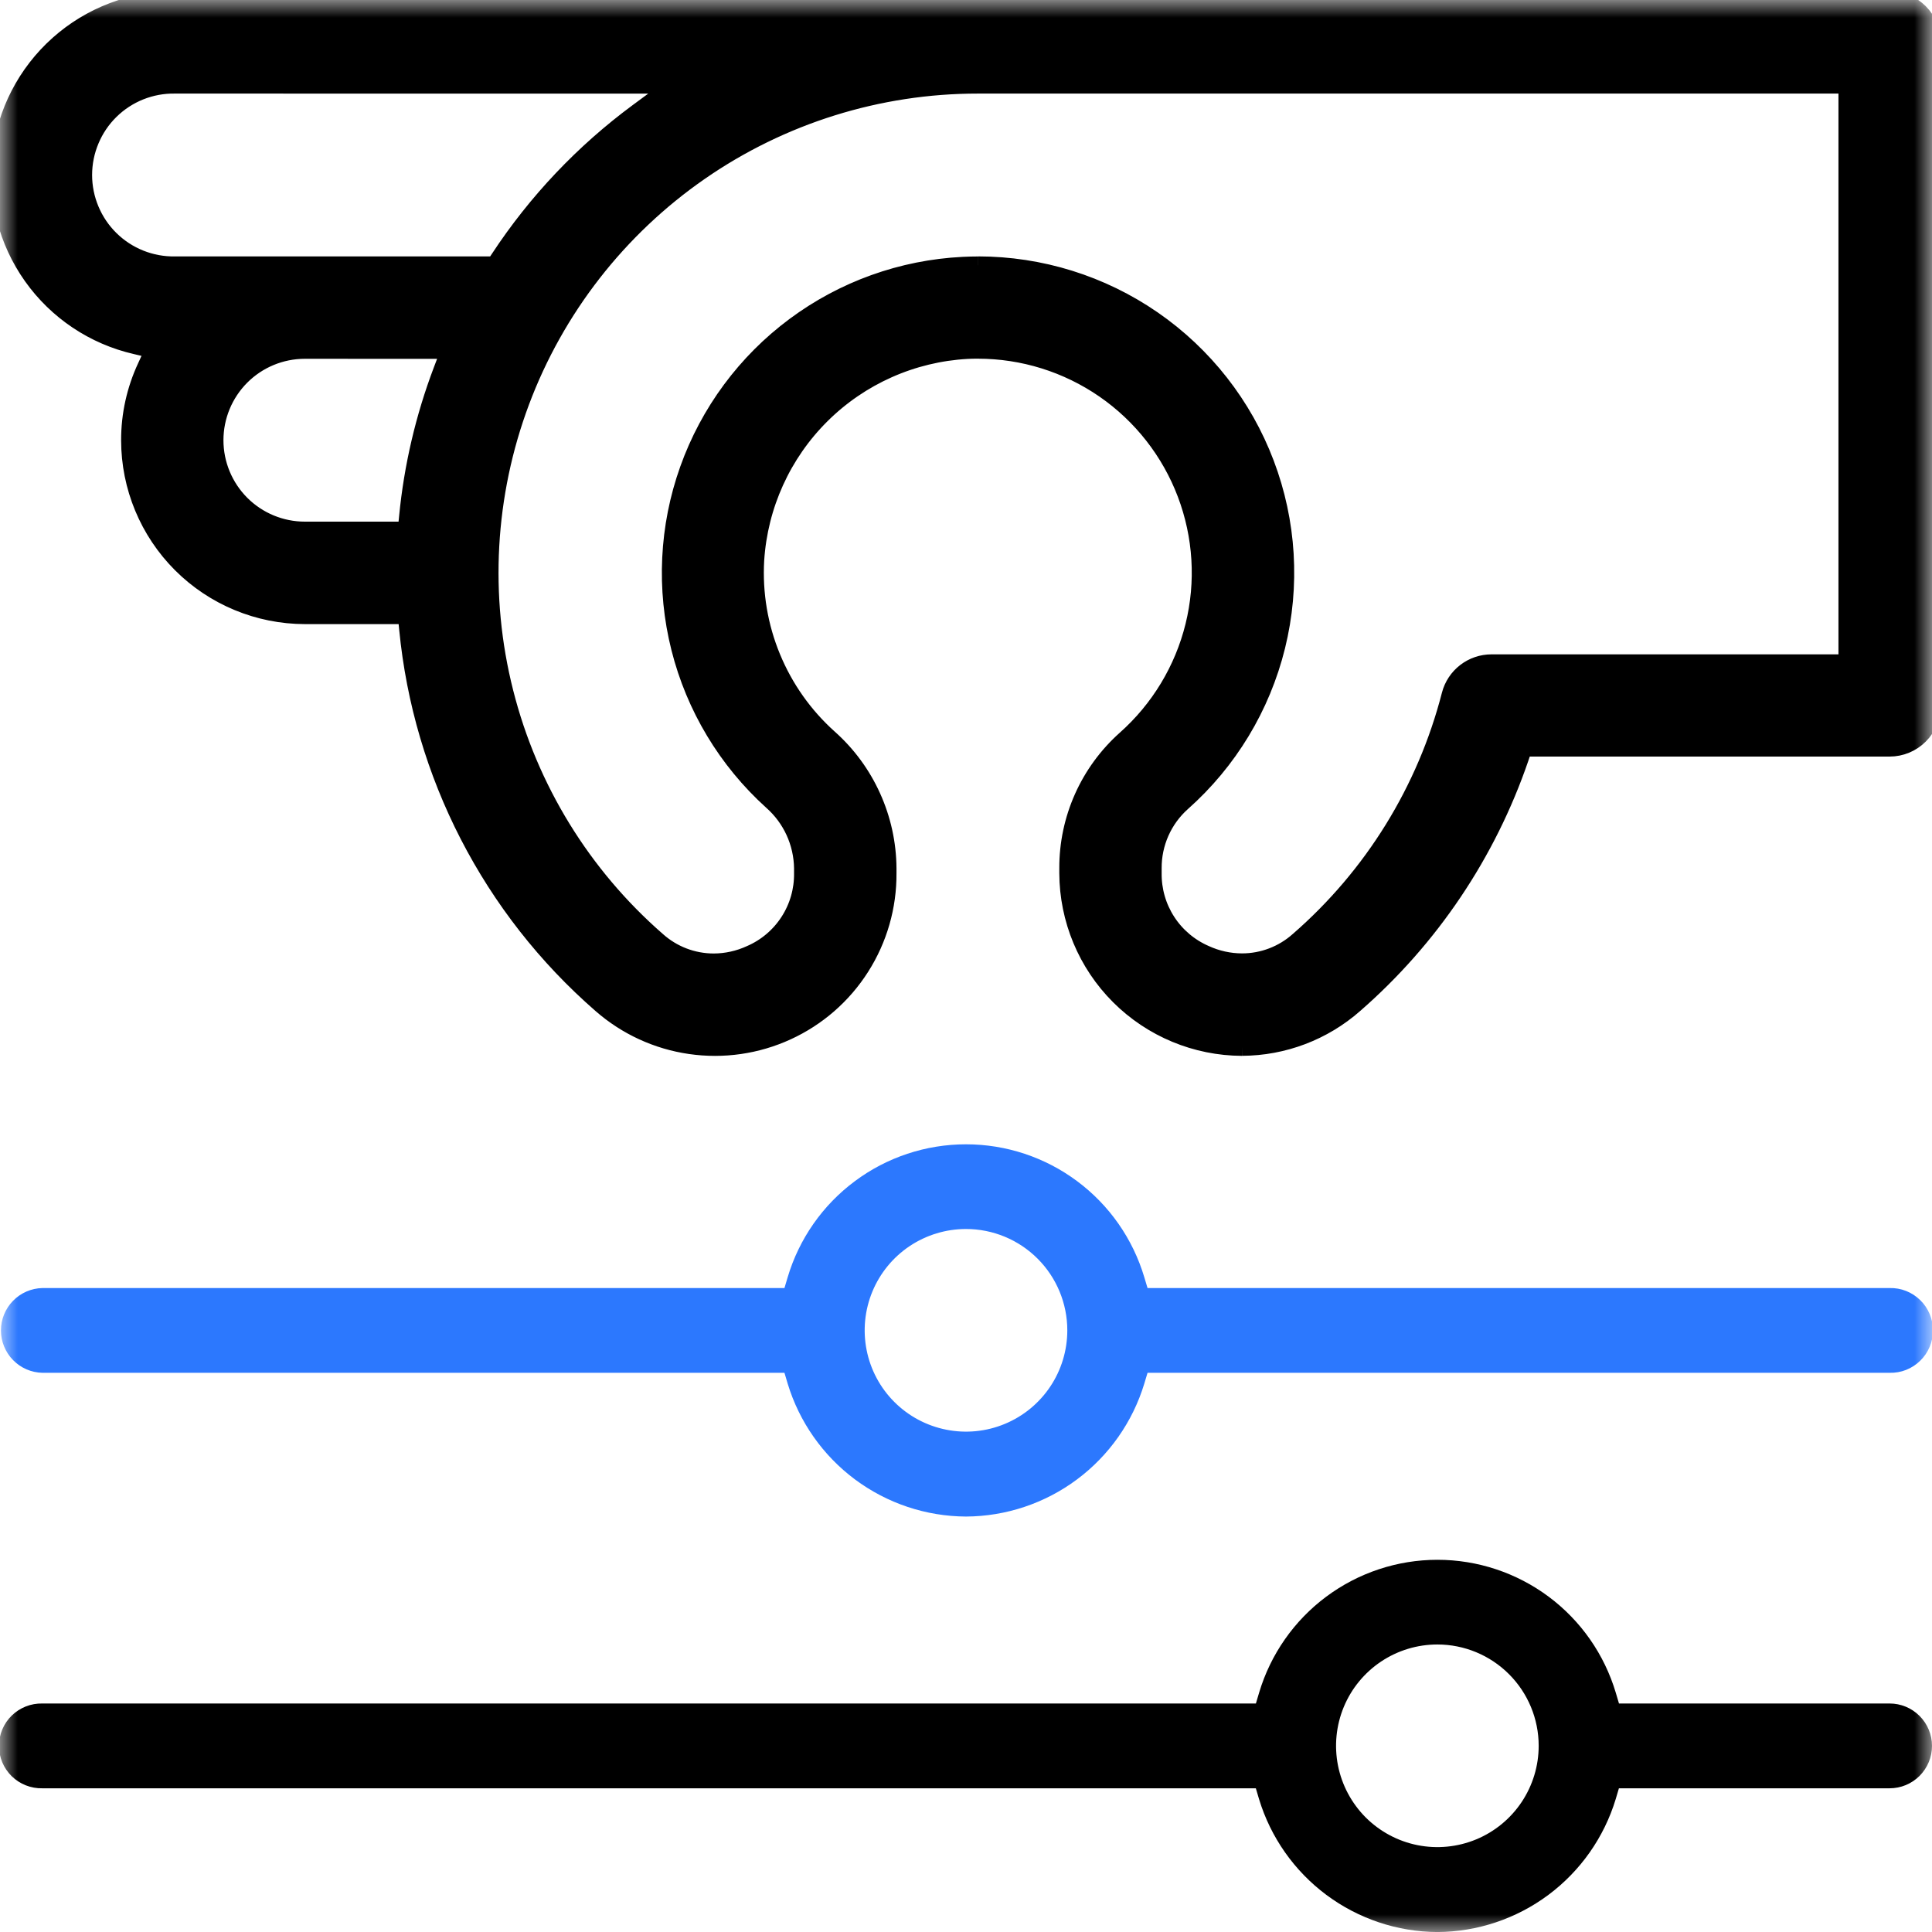 <svg width="55" height="55" viewBox="0 0 55 55" fill="none" xmlns="http://www.w3.org/2000/svg">
<g clip-path="url(#clip0_540_719)">
<mask id="mask0_540_719" style="mask-type:luminance" maskUnits="userSpaceOnUse" x="0" y="0" width="55" height="55">
<path d="M55 0H0V55H55V0Z" fill="white"/>
</mask>
<g mask="url(#mask0_540_719)">
<path d="M27.5 43.173C26.36 43.167 25.253 42.797 24.339 42.116C23.425 41.434 22.754 40.479 22.423 39.388L22.332 39.081H1.207C0.891 39.074 0.592 38.944 0.371 38.718C0.151 38.493 0.027 38.19 0.027 37.874C0.027 37.559 0.151 37.256 0.371 37.031C0.592 36.805 0.891 36.675 1.207 36.668H22.332L22.423 36.361C22.749 35.267 23.419 34.308 24.334 33.627C25.248 32.944 26.359 32.576 27.5 32.576C28.641 32.576 29.751 32.944 30.666 33.627C31.58 34.308 32.25 35.267 32.576 36.361L32.668 36.668H53.793C53.954 36.664 54.114 36.692 54.263 36.751C54.413 36.81 54.549 36.899 54.664 37.011C54.779 37.123 54.871 37.258 54.933 37.406C54.996 37.554 55.028 37.714 55.028 37.874C55.028 38.035 54.996 38.195 54.933 38.343C54.871 38.491 54.779 38.626 54.664 38.738C54.549 38.85 54.413 38.939 54.263 38.998C54.114 39.057 53.954 39.085 53.793 39.081H32.668L32.576 39.388C32.245 40.479 31.574 41.434 30.66 42.116C29.747 42.797 28.639 43.167 27.5 43.173ZM27.5 34.987C26.929 34.987 26.372 35.157 25.897 35.473C25.423 35.79 25.053 36.241 24.835 36.768C24.617 37.295 24.56 37.875 24.671 38.434C24.782 38.994 25.057 39.508 25.46 39.911C25.864 40.315 26.378 40.589 26.937 40.7C27.497 40.812 28.076 40.755 28.604 40.536C29.131 40.318 29.581 39.948 29.898 39.474C30.215 39 30.384 38.442 30.384 37.872C30.384 37.107 30.08 36.373 29.539 35.832C28.998 35.291 28.265 34.987 27.5 34.987Z" fill="#2C78FE"/>
<path d="M40.919 55.001C39.779 54.995 38.672 54.624 37.758 53.943C36.845 53.262 36.173 52.306 35.842 51.216L35.751 50.909H1.206C1.045 50.913 0.885 50.884 0.735 50.825C0.586 50.766 0.449 50.678 0.334 50.566C0.219 50.453 0.128 50.319 0.065 50.17C0.003 50.022 -0.029 49.863 -0.029 49.702C-0.029 49.541 0.003 49.382 0.065 49.234C0.128 49.085 0.219 48.951 0.334 48.839C0.449 48.726 0.586 48.638 0.735 48.579C0.885 48.52 1.045 48.492 1.206 48.495H35.753L35.844 48.188C36.17 47.095 36.84 46.136 37.755 45.454C38.67 44.773 39.78 44.404 40.921 44.404C42.062 44.404 43.172 44.773 44.087 45.454C45.002 46.136 45.672 47.095 45.998 48.188L46.089 48.495H53.793C54.113 48.495 54.42 48.622 54.646 48.849C54.872 49.075 55 49.382 55 49.702C55 50.022 54.872 50.329 54.646 50.556C54.42 50.782 54.113 50.909 53.793 50.909H46.087L45.996 51.216C45.665 52.306 44.993 53.262 44.08 53.943C43.166 54.624 42.058 54.995 40.919 55.001ZM40.919 46.815C40.348 46.815 39.791 46.984 39.316 47.301C38.842 47.618 38.472 48.068 38.254 48.595C38.036 49.123 37.979 49.702 38.09 50.262C38.201 50.821 38.476 51.335 38.879 51.739C39.283 52.142 39.797 52.417 40.356 52.528C40.916 52.639 41.495 52.582 42.023 52.364C42.55 52.146 43 51.776 43.317 51.302C43.634 50.827 43.803 50.27 43.803 49.699C43.803 48.934 43.499 48.201 42.958 47.66C42.417 47.119 41.684 46.815 40.919 46.815Z" fill="black"/>
<path d="M35.359 29.808C34.047 29.803 32.791 29.281 31.863 28.354C30.935 27.427 30.411 26.17 30.406 24.858V24.715C30.404 24.022 30.549 23.337 30.831 22.705C31.113 22.073 31.526 21.508 32.042 21.047C33.005 20.193 33.685 19.067 33.993 17.819C34.301 16.57 34.221 15.257 33.765 14.054C33.309 12.851 32.498 11.815 31.44 11.084C30.381 10.353 29.126 9.961 27.839 9.961C27.737 9.961 27.633 9.961 27.529 9.968C25.967 10.055 24.491 10.712 23.381 11.814C22.271 12.916 21.604 14.387 21.505 15.948C21.451 16.895 21.611 17.842 21.973 18.718C22.335 19.595 22.889 20.379 23.595 21.012C24.118 21.477 24.537 22.047 24.825 22.685C25.114 23.323 25.266 24.014 25.271 24.714V24.858C25.278 25.805 25.011 26.734 24.502 27.533C23.994 28.332 23.265 28.967 22.404 29.361C21.543 29.756 20.587 29.894 19.649 29.758C18.712 29.623 17.834 29.219 17.121 28.596C13.985 25.867 12.014 22.041 11.613 17.903L11.575 17.517H8.679C7.359 17.515 6.092 16.99 5.158 16.056C4.225 15.122 3.699 13.856 3.698 12.535C3.696 11.812 3.855 11.097 4.161 10.441L4.383 9.958L3.867 9.836C2.674 9.563 1.623 8.86 0.915 7.861C0.207 6.862 -0.108 5.637 0.03 4.42C0.168 3.204 0.749 2.08 1.662 1.265C2.575 0.45 3.757 -0.001 4.982 6.43484e-07H53.793C54.113 0 54.42 0.128 54.646 0.354C54.872 0.58 55 0.887 55 1.207V20.082C55 20.402 54.872 20.708 54.646 20.934C54.42 21.161 54.113 21.288 53.793 21.288H43.37L43.271 21.58C42.342 24.291 40.716 26.711 38.555 28.594C37.672 29.371 36.536 29.802 35.359 29.807M27.844 7.549C29.62 7.55 31.353 8.09 32.815 9.099C34.276 10.108 35.396 11.538 36.025 13.198C36.655 14.859 36.764 16.672 36.339 18.396C35.914 20.12 34.974 21.674 33.645 22.851C33.383 23.086 33.175 23.373 33.033 23.694C32.891 24.015 32.818 24.362 32.82 24.713V24.857C32.814 25.345 32.951 25.823 33.216 26.233C33.48 26.642 33.86 26.964 34.307 27.159C34.637 27.311 34.995 27.39 35.358 27.391C35.952 27.391 36.526 27.171 36.969 26.775C39.086 24.935 40.593 22.496 41.291 19.781C41.358 19.522 41.51 19.293 41.721 19.13C41.933 18.966 42.193 18.878 42.46 18.878H52.587V2.414H27.837C25.008 2.413 22.246 3.276 19.921 4.887C17.596 6.499 15.818 8.781 14.825 11.43C13.833 14.079 13.672 16.968 14.366 19.71C15.059 22.453 16.573 24.918 18.706 26.777C19.149 27.174 19.722 27.393 20.317 27.394C20.68 27.393 21.038 27.313 21.368 27.161C21.815 26.967 22.195 26.645 22.459 26.235C22.724 25.826 22.861 25.347 22.855 24.86V24.716C22.85 24.354 22.769 23.997 22.619 23.669C22.468 23.34 22.249 23.046 21.978 22.807C20.692 21.645 19.78 20.128 19.357 18.448C18.934 16.767 19.018 14.999 19.601 13.367C20.183 11.735 21.236 10.312 22.627 9.279C24.018 8.245 25.684 7.648 27.415 7.562C27.558 7.555 27.701 7.551 27.843 7.551M8.679 9.964C7.998 9.964 7.345 10.234 6.863 10.716C6.382 11.198 6.111 11.851 6.111 12.532C6.111 13.213 6.382 13.866 6.863 14.348C7.345 14.83 7.998 15.1 8.679 15.1H11.572L11.611 14.713C11.749 13.287 12.077 11.886 12.585 10.546L12.805 9.966L8.679 9.964ZM4.982 2.414C4.641 2.408 4.303 2.471 3.986 2.597C3.67 2.724 3.382 2.912 3.139 3.151C2.896 3.39 2.703 3.675 2.572 3.99C2.44 4.304 2.372 4.641 2.372 4.982C2.372 5.323 2.44 5.66 2.572 5.974C2.703 6.288 2.896 6.573 3.139 6.812C3.382 7.051 3.67 7.24 3.986 7.366C4.303 7.493 4.641 7.555 4.982 7.55H14.087L14.216 7.357C15.276 5.746 16.613 4.335 18.165 3.189L19.213 2.415L4.982 2.414Z" fill="black"/>
<path d="M35.359 29.808C34.047 29.803 32.791 29.281 31.863 28.354C30.935 27.427 30.411 26.17 30.406 24.858V24.715C30.404 24.022 30.549 23.337 30.831 22.705C31.113 22.073 31.526 21.508 32.042 21.047C33.005 20.193 33.685 19.067 33.993 17.819C34.301 16.57 34.221 15.257 33.765 14.054C33.309 12.851 32.498 11.815 31.44 11.084C30.381 10.353 29.126 9.961 27.839 9.961C27.737 9.961 27.633 9.961 27.529 9.968C25.967 10.055 24.491 10.712 23.381 11.814C22.271 12.916 21.604 14.387 21.505 15.948C21.451 16.895 21.611 17.842 21.973 18.718C22.335 19.595 22.889 20.379 23.595 21.012C24.118 21.477 24.537 22.047 24.825 22.685C25.114 23.323 25.266 24.014 25.271 24.714V24.858C25.278 25.805 25.011 26.734 24.502 27.533C23.994 28.332 23.265 28.967 22.404 29.361C21.543 29.756 20.587 29.894 19.649 29.758C18.712 29.623 17.834 29.219 17.121 28.596C13.985 25.867 12.014 22.041 11.613 17.903L11.575 17.517H8.679C7.359 17.515 6.092 16.99 5.158 16.056C4.225 15.122 3.699 13.856 3.698 12.535C3.696 11.812 3.855 11.097 4.161 10.441L4.383 9.958L3.867 9.836C2.674 9.563 1.623 8.86 0.915 7.861C0.207 6.862 -0.108 5.637 0.03 4.42C0.168 3.204 0.749 2.08 1.662 1.265C2.575 0.45 3.757 -0.001 4.982 6.43484e-07H53.793C54.113 0 54.42 0.128 54.646 0.354C54.872 0.58 55 0.887 55 1.207V20.082C55 20.402 54.872 20.708 54.646 20.934C54.42 21.161 54.113 21.288 53.793 21.288H43.37L43.271 21.58C42.342 24.291 40.716 26.711 38.555 28.594C37.672 29.371 36.536 29.802 35.359 29.807M27.844 7.549C29.62 7.55 31.353 8.09 32.815 9.099C34.276 10.108 35.396 11.538 36.025 13.198C36.655 14.859 36.764 16.672 36.339 18.396C35.914 20.12 34.974 21.674 33.645 22.851C33.383 23.086 33.175 23.373 33.033 23.694C32.891 24.015 32.818 24.362 32.82 24.713V24.857C32.814 25.345 32.951 25.823 33.216 26.233C33.48 26.642 33.86 26.964 34.307 27.159C34.637 27.311 34.995 27.39 35.358 27.391C35.952 27.391 36.526 27.171 36.969 26.775C39.086 24.935 40.593 22.496 41.291 19.781C41.358 19.522 41.51 19.293 41.721 19.13C41.933 18.966 42.193 18.878 42.46 18.878H52.587V2.414H27.837C25.008 2.413 22.246 3.276 19.921 4.887C17.596 6.499 15.818 8.781 14.825 11.43C13.833 14.079 13.672 16.968 14.366 19.71C15.059 22.453 16.573 24.918 18.706 26.777C19.149 27.174 19.722 27.393 20.317 27.394C20.68 27.393 21.038 27.313 21.368 27.161C21.815 26.967 22.195 26.645 22.459 26.235C22.724 25.826 22.861 25.347 22.855 24.86V24.716C22.85 24.354 22.769 23.997 22.619 23.669C22.468 23.34 22.249 23.046 21.978 22.807C20.692 21.645 19.78 20.128 19.357 18.448C18.934 16.767 19.018 14.999 19.601 13.367C20.183 11.735 21.236 10.312 22.627 9.279C24.018 8.245 25.684 7.648 27.415 7.562C27.558 7.555 27.701 7.551 27.843 7.551M8.679 9.964C7.998 9.964 7.345 10.234 6.863 10.716C6.382 11.198 6.111 11.851 6.111 12.532C6.111 13.213 6.382 13.866 6.863 14.348C7.345 14.83 7.998 15.1 8.679 15.1H11.572L11.611 14.713C11.749 13.287 12.077 11.886 12.585 10.546L12.805 9.966L8.679 9.964ZM4.982 2.414C4.641 2.408 4.303 2.471 3.986 2.597C3.67 2.724 3.382 2.912 3.139 3.151C2.896 3.39 2.703 3.675 2.572 3.99C2.44 4.304 2.372 4.641 2.372 4.982C2.372 5.323 2.44 5.66 2.572 5.974C2.703 6.288 2.896 6.573 3.139 6.812C3.382 7.051 3.67 7.24 3.986 7.366C4.303 7.493 4.641 7.555 4.982 7.55H14.087L14.216 7.357C15.276 5.746 16.613 4.335 18.165 3.189L19.213 2.415L4.982 2.414Z" stroke="black" stroke-width="0.5"/>
</g>
</g>
<defs>
<clipPath id="clip0_540_719">
<rect width="55" height="55" fill="white"/>
</clipPath>
</defs>
</svg>
